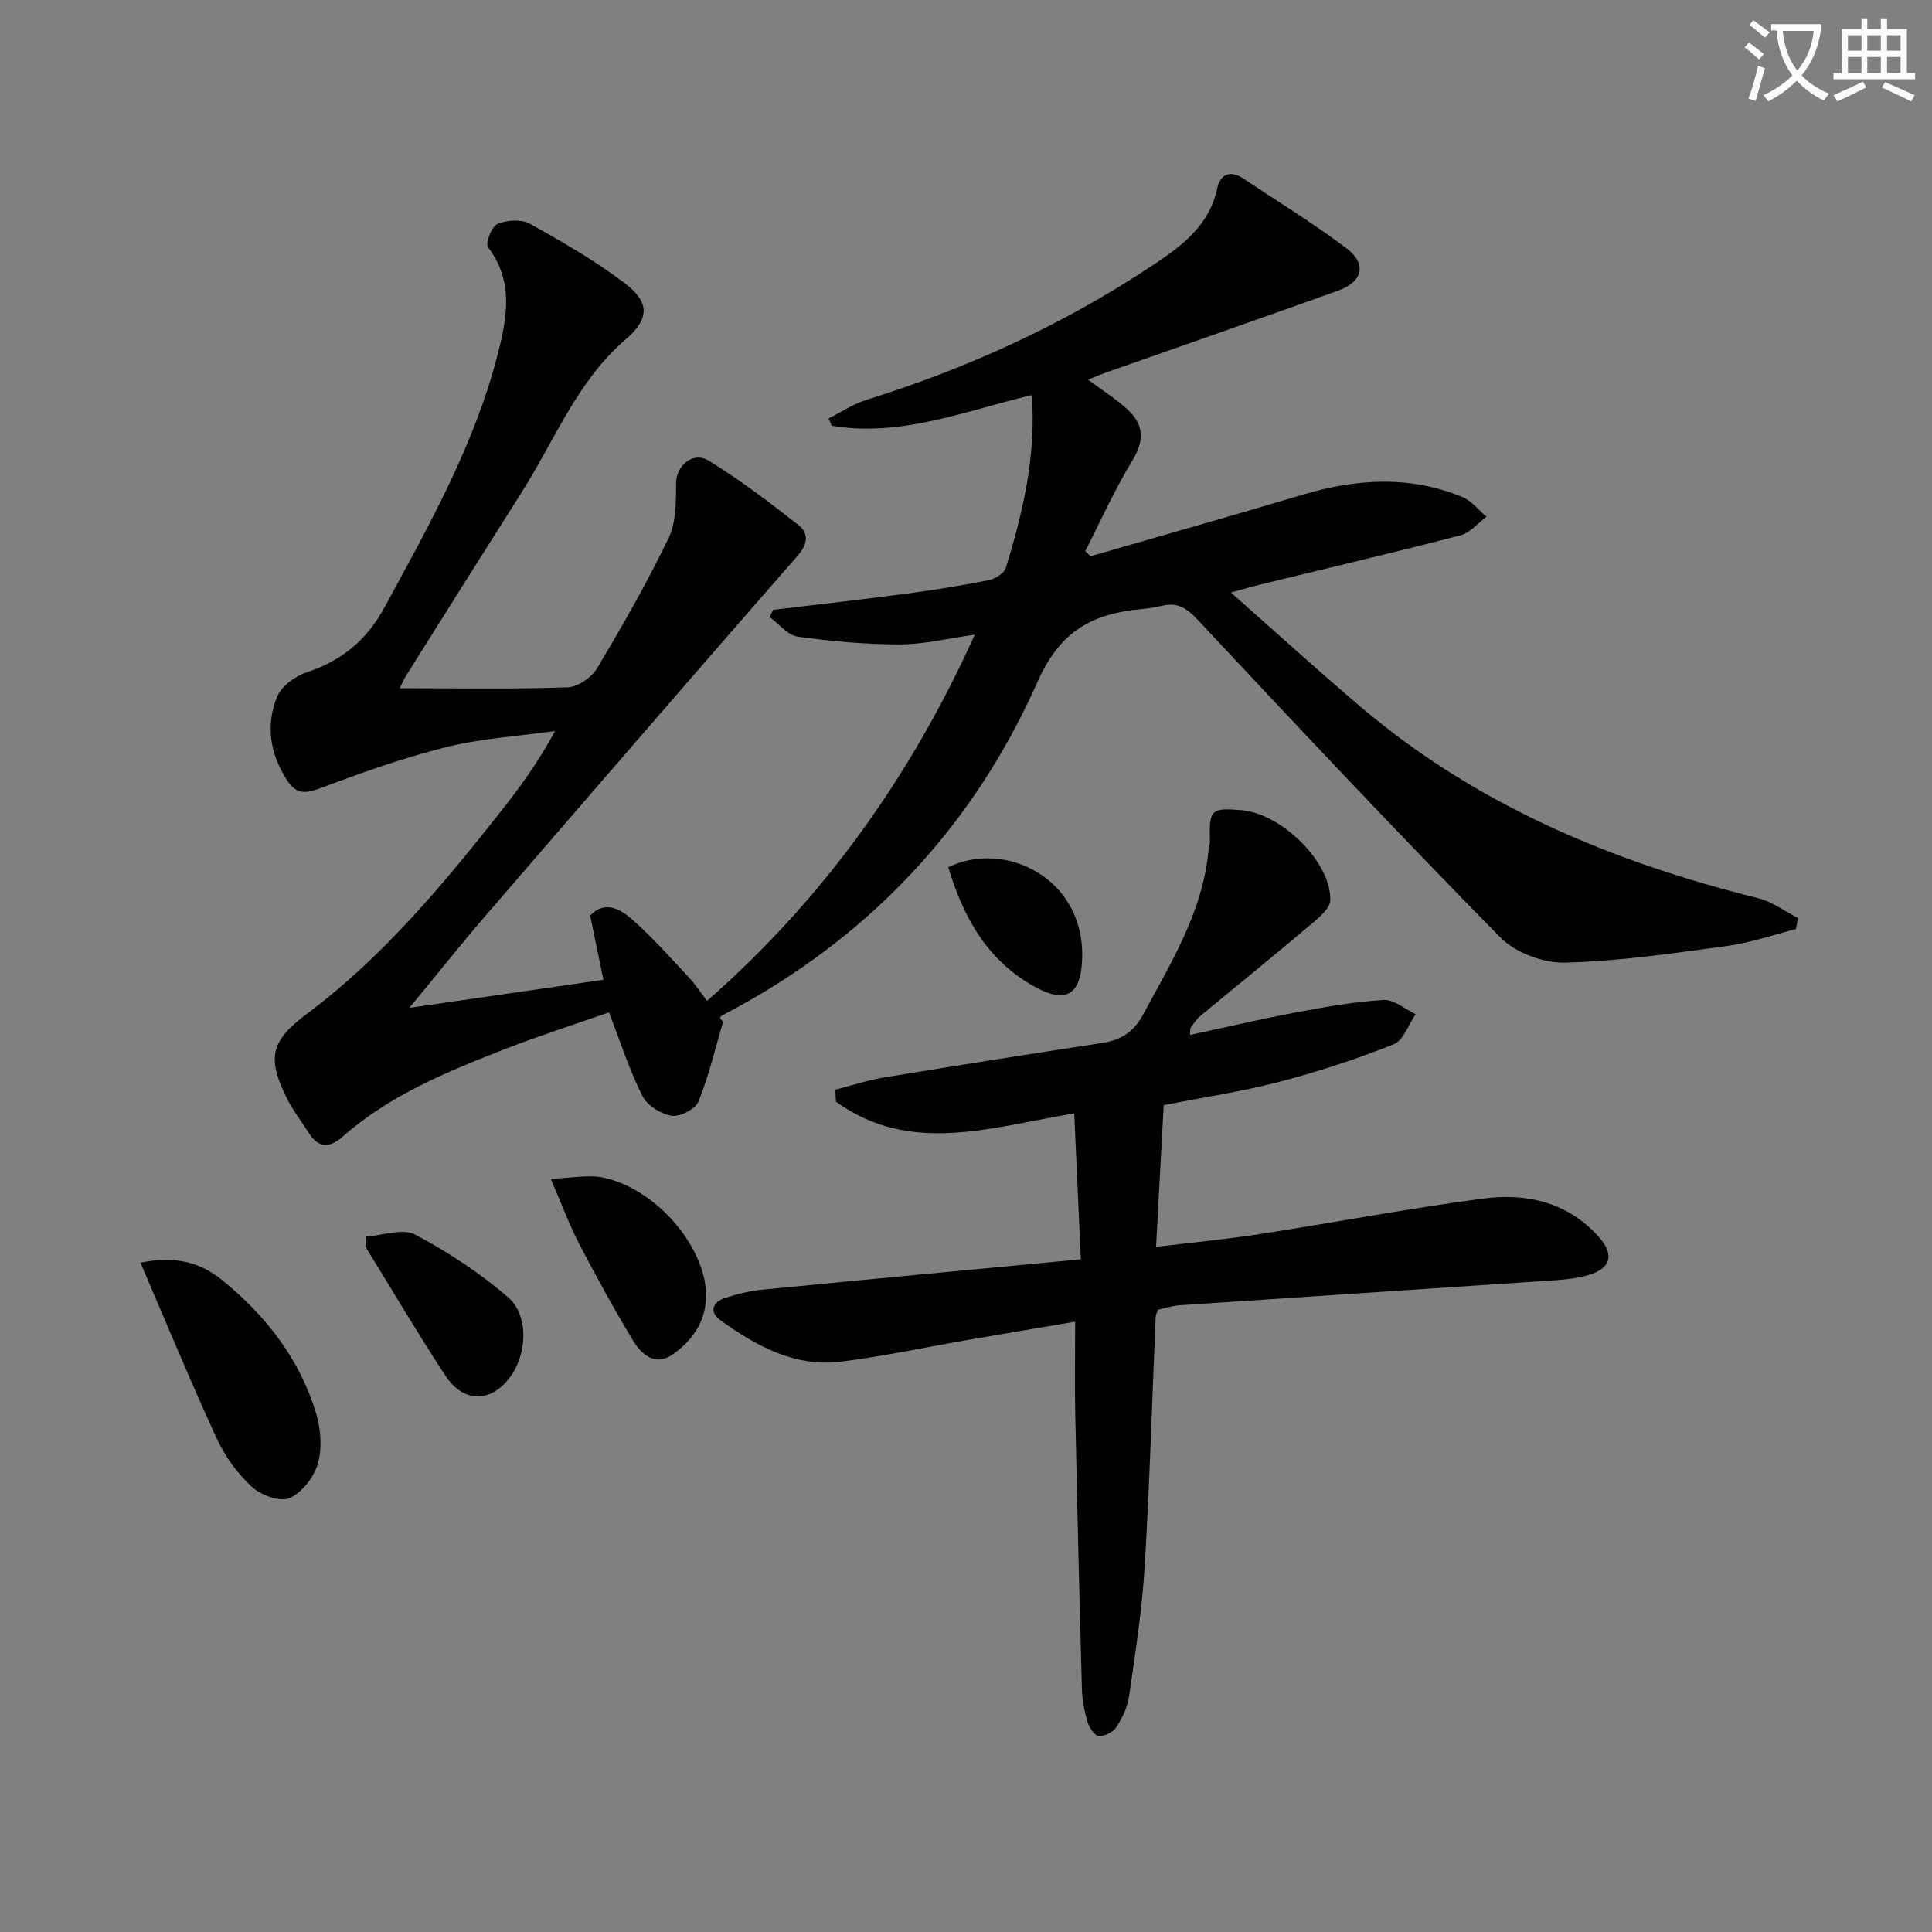 <svg enable-background="new 0 0 400 400" viewBox="0 0 400 400" xmlns="http://www.w3.org/2000/svg"><rect x="0" y="0" width="400" height="400" fill="#808080" stroke="none"/><path d="m362.1 8.8c1.1.8 2.1 1.6 3.1 2.4l-1 1.1c-1.3-1.1-2.3-2-3-2.5zm1.9 4.8c.5.2.9.4 1.4.5-.6 2.3-1.3 4.5-1.9 6.8l-1.5-.5c.8-2.1 1.4-4.3 2-6.8zm-1-9.4c1.3.9 2.4 1.8 3.4 2.5l-1 1.1c-1.4-1.2-2.4-2.1-3.2-2.6zm3.7 2.2v-1.4h10.3v1.2c-.5 3.6-1.8 6.8-4 9.4 1.5 1.6 3.4 2.8 5.7 3.8-.3.4-.7.8-1.1 1.4-2.3-1.1-4.1-2.5-5.6-4.1-1.6 1.6-3.6 3.1-5.9 4.3-.3-.5-.7-.9-1-1.3 2.4-1.1 4.4-2.5 6-4.1-1.9-2.5-3-5.6-3.3-9.3h-1.1zm8.8 0h-6.4c.3 3.3 1.3 6 3 8.2 2-2.3 3.1-5.1 3.4-8.2z" fill="#fcfbfa"/><path d="m385.3 3.8h1.3v2.2h2.8v-2.2h1.3v2.2h4.1v9.1h1.7v1.3h-16.9v-1.3h1.7v-9.1h4.1v-2.2zm.4 13.1.7 1.2c-1.8.9-3.8 1.9-6 2.9-.2-.4-.5-.8-.8-1.3 2.3-1 4.3-1.9 6.1-2.8zm-3.1-6.4h2.8v-3.2h-2.8zm0 4.6h2.8v-3.3h-2.8zm4-4.6h2.8v-3.2h-2.8zm0 4.6h2.8v-3.3h-2.8zm3.7 1.9c2.1.9 4.1 1.8 6.1 2.7l-.7 1.3c-2.2-1.1-4.2-2-6.1-2.9zm3.2-9.7h-2.8v3.2h2.8zm-2.8 7.8h2.8v-3.3h-2.8z" fill="#fcfbfa"/><g fill="#010100"><path d="m225.78 115.16c14.6-4.22 29.23-8.35 43.79-12.7 11.15-3.33 22.22-4.08 33.18.43 1.91.79 3.36 2.69 5.02 4.08-1.78 1.32-3.38 3.34-5.38 3.86-13.8 3.58-27.69 6.83-41.54 10.21-1.56.38-3.1.84-6 1.64 9.44 8.33 18 16.13 26.82 23.63 23.98 20.39 52.14 32.15 82.37 39.66 2.89.72 5.47 2.69 8.2 4.09-.13.76-.26 1.53-.39 2.29-4.72 1.19-9.38 2.84-14.18 3.49-11.19 1.51-22.43 3.18-33.69 3.46-4.47.11-10.25-2.06-13.36-5.22-21.24-21.6-42-43.68-62.7-65.81-2.23-2.39-4.1-3.57-7.19-2.88-1.46.32-2.94.58-4.42.72-10.04.92-16.8 4.43-21.5 15.04-13.48 30.4-35.49 53.6-65.25 69.05-.43.22-.8.57.16 1.29-1.63 5.55-2.95 11.22-5.1 16.56-.63 1.57-3.83 3.22-5.56 2.95-2.23-.35-5.08-2.13-6.06-4.1-2.67-5.3-4.49-11.03-6.92-17.3-7.34 2.57-14.55 4.87-21.57 7.61-11.94 4.67-23.82 9.51-33.62 18.17-2.66 2.35-4.98 2.34-6.97-.84-1.5-2.39-3.28-4.64-4.53-7.15-4.25-8.57-3.24-11.96 4.28-17.59 15.62-11.7 27.98-26.55 39.97-41.73 4-5.07 7.82-10.29 11.28-16.72-7.56 1.07-15.27 1.52-22.64 3.36-8.96 2.23-17.72 5.4-26.39 8.63-3.16 1.18-4.85.74-6.58-1.98-3.46-5.45-4.31-11.33-1.92-17.14.91-2.2 3.77-4.26 6.19-5.06 7.21-2.38 12.36-6.68 15.99-13.35 9.23-16.95 18.72-33.77 23.53-52.68 1.91-7.51 3.26-14.98-2.08-21.97-.58-.75.77-4.28 1.95-4.78 1.95-.82 4.96-1.04 6.72-.06 6.8 3.78 13.62 7.7 19.78 12.41 5.12 3.91 4.94 7.36.1 11.51-10.06 8.63-14.69 20.85-21.52 31.61-8.02 12.64-15.98 25.32-23.94 37.99-.5.79-.86 1.67-1.35 2.65 11.84 0 23.28.2 34.71-.18 2.13-.07 4.99-2.02 6.13-3.93 5.28-8.83 10.41-17.8 14.86-27.06 1.59-3.31 1.46-7.61 1.53-11.46.06-3.45 3.48-6.47 6.72-4.49 6.47 3.95 12.54 8.59 18.53 13.27 2.15 1.68 2.13 3.86-.07 6.38-21.68 24.8-43.21 49.73-64.73 74.67-4.99 5.79-9.75 11.79-15.68 18.97 14.05-2.03 26.82-3.88 40.18-5.81-.97-4.66-1.84-8.82-2.76-13.27 2.88-3.16 6.13-1.46 8.53.64 4.23 3.69 7.98 7.94 11.84 12.05 1.35 1.43 2.43 3.12 3.83 4.95 24.18-21.18 42.14-46.42 55.45-75.82-5.51.76-10.5 2.01-15.49 2.02-7.07 0-14.17-.63-21.18-1.61-2.09-.29-3.89-2.66-5.82-4.07.24-.49.48-.98.72-1.48 9.15-1.1 18.31-2.12 27.45-3.33 5.76-.76 11.5-1.68 17.2-2.81 1.34-.27 3.2-1.44 3.55-2.59 3.52-11.46 6.27-23.07 5.37-35.73-13.84 3.27-27.11 8.76-41.42 6.35-.22-.5-.44-1.01-.66-1.51 2.57-1.29 5.02-2.96 7.72-3.81 21.08-6.59 40.98-15.66 59.39-27.91 6.02-4 11.73-8.2 13.37-16 .58-2.74 2.64-3.78 5.31-2 7.18 4.78 14.56 9.3 21.44 14.48 4.27 3.22 3.38 6.95-1.74 8.78-15.92 5.71-31.9 11.26-47.85 16.88-1.2.42-2.37.93-3.92 1.54 2.96 2.21 5.76 3.97 8.17 6.17 3.43 3.13 3.53 6.48.97 10.65-3.66 5.98-6.52 12.44-9.73 18.69.38.33.74.69 1.1 1.05z"/><path d="m246.37 214.27c7.43-1.59 14.63-3.29 21.89-4.65 6.02-1.13 12.09-2.21 18.18-2.59 2.15-.13 4.43 1.89 6.65 2.94-1.49 2.15-2.52 5.44-4.54 6.24-7.68 3.05-15.58 5.65-23.58 7.75-7.67 2.01-15.57 3.18-24.04 4.85-.51 9.42-1.02 18.96-1.58 29.34 7.41-.9 14.45-1.56 21.42-2.64 15.41-2.38 30.75-5.29 46.2-7.35 9.04-1.21 17.61.7 24.09 7.98 3.28 3.69 2.42 6.6-2.43 7.92-2.06.56-4.23.84-6.36.98-26.03 1.76-52.07 3.45-78.11 5.21-1.47.1-2.92.59-4.39.9-.2.57-.48 1.01-.5 1.47-.75 17.29-1.24 34.59-2.29 51.85-.54 8.93-1.94 17.83-3.21 26.7-.32 2.22-1.38 4.46-2.61 6.37-.67 1.05-2.42 1.96-3.64 1.9-.85-.04-1.99-1.72-2.33-2.86-.66-2.21-1.13-4.55-1.19-6.85-.53-18.97-.98-37.94-1.38-56.91-.13-6.11-.02-12.23-.02-19.18-8.26 1.4-15.39 2.6-22.51 3.83-8.67 1.5-17.3 3.38-26.02 4.45-9.48 1.16-17.44-3.21-24.83-8.51-2.53-1.82-1.75-3.84 1-4.73 2.5-.81 5.12-1.43 7.73-1.68 21.77-2.13 43.55-4.16 65.8-6.27-.49-10.86-.92-20.38-1.36-30.21-17.05 2.78-33.91 8.76-49.32-2.43-.07-.82-.14-1.64-.2-2.47 3.37-.86 6.71-1.98 10.13-2.54 15.05-2.48 30.12-4.85 45.19-7.15 3.87-.59 6.53-2.28 8.47-5.89 5.82-10.83 12.36-21.33 13.53-34 .06-.66.31-1.31.29-1.96-.18-6.48.24-6.89 6.63-6.33 8.22.73 18.47 10.74 18.29 18.61-.04 1.84-2.63 3.86-4.41 5.37-7.45 6.3-15.04 12.43-22.55 18.66-.75.63-1.32 1.5-1.9 2.3-.18.21-.1.6-.19 1.58z"/><path d="m29.08 261.43c7.43-1.54 12.57.05 17.01 3.68 9.05 7.39 16.05 16.37 19.4 27.68.96 3.23 1.22 7.15.29 10.31-.82 2.79-3.31 6-5.88 7.07-1.99.83-5.9-.62-7.77-2.35-2.98-2.75-5.56-6.3-7.26-10-5.45-11.85-10.43-23.93-15.79-36.39z"/><path d="m114.02 244.06c4.35-.15 7.76-.9 10.88-.25 11.25 2.35 21.7 14.99 21.27 25-.22 5.12-2.99 8.82-6.83 11.57-3.61 2.58-6.49.13-8.27-2.82-3.94-6.52-7.61-13.22-11.13-19.98-2.03-3.9-3.56-8.07-5.92-13.52z"/><path d="m75.85 256.01c3.4-.22 7.51-1.77 10.08-.41 6.81 3.59 13.37 7.94 19.22 12.94 4.4 3.76 3.98 11.87.46 16.58-4.03 5.39-9.67 5.41-13.48-.42-5.71-8.73-11.01-17.72-16.48-26.6.07-.7.13-1.4.2-2.09z"/><path d="m196.33 179.55c11.71-5.75 28.57 2.28 27.7 19.41-.36 7.03-3.41 8.78-9.55 5.47-10-5.39-15.03-14.44-18.15-24.88z"/></g></svg>